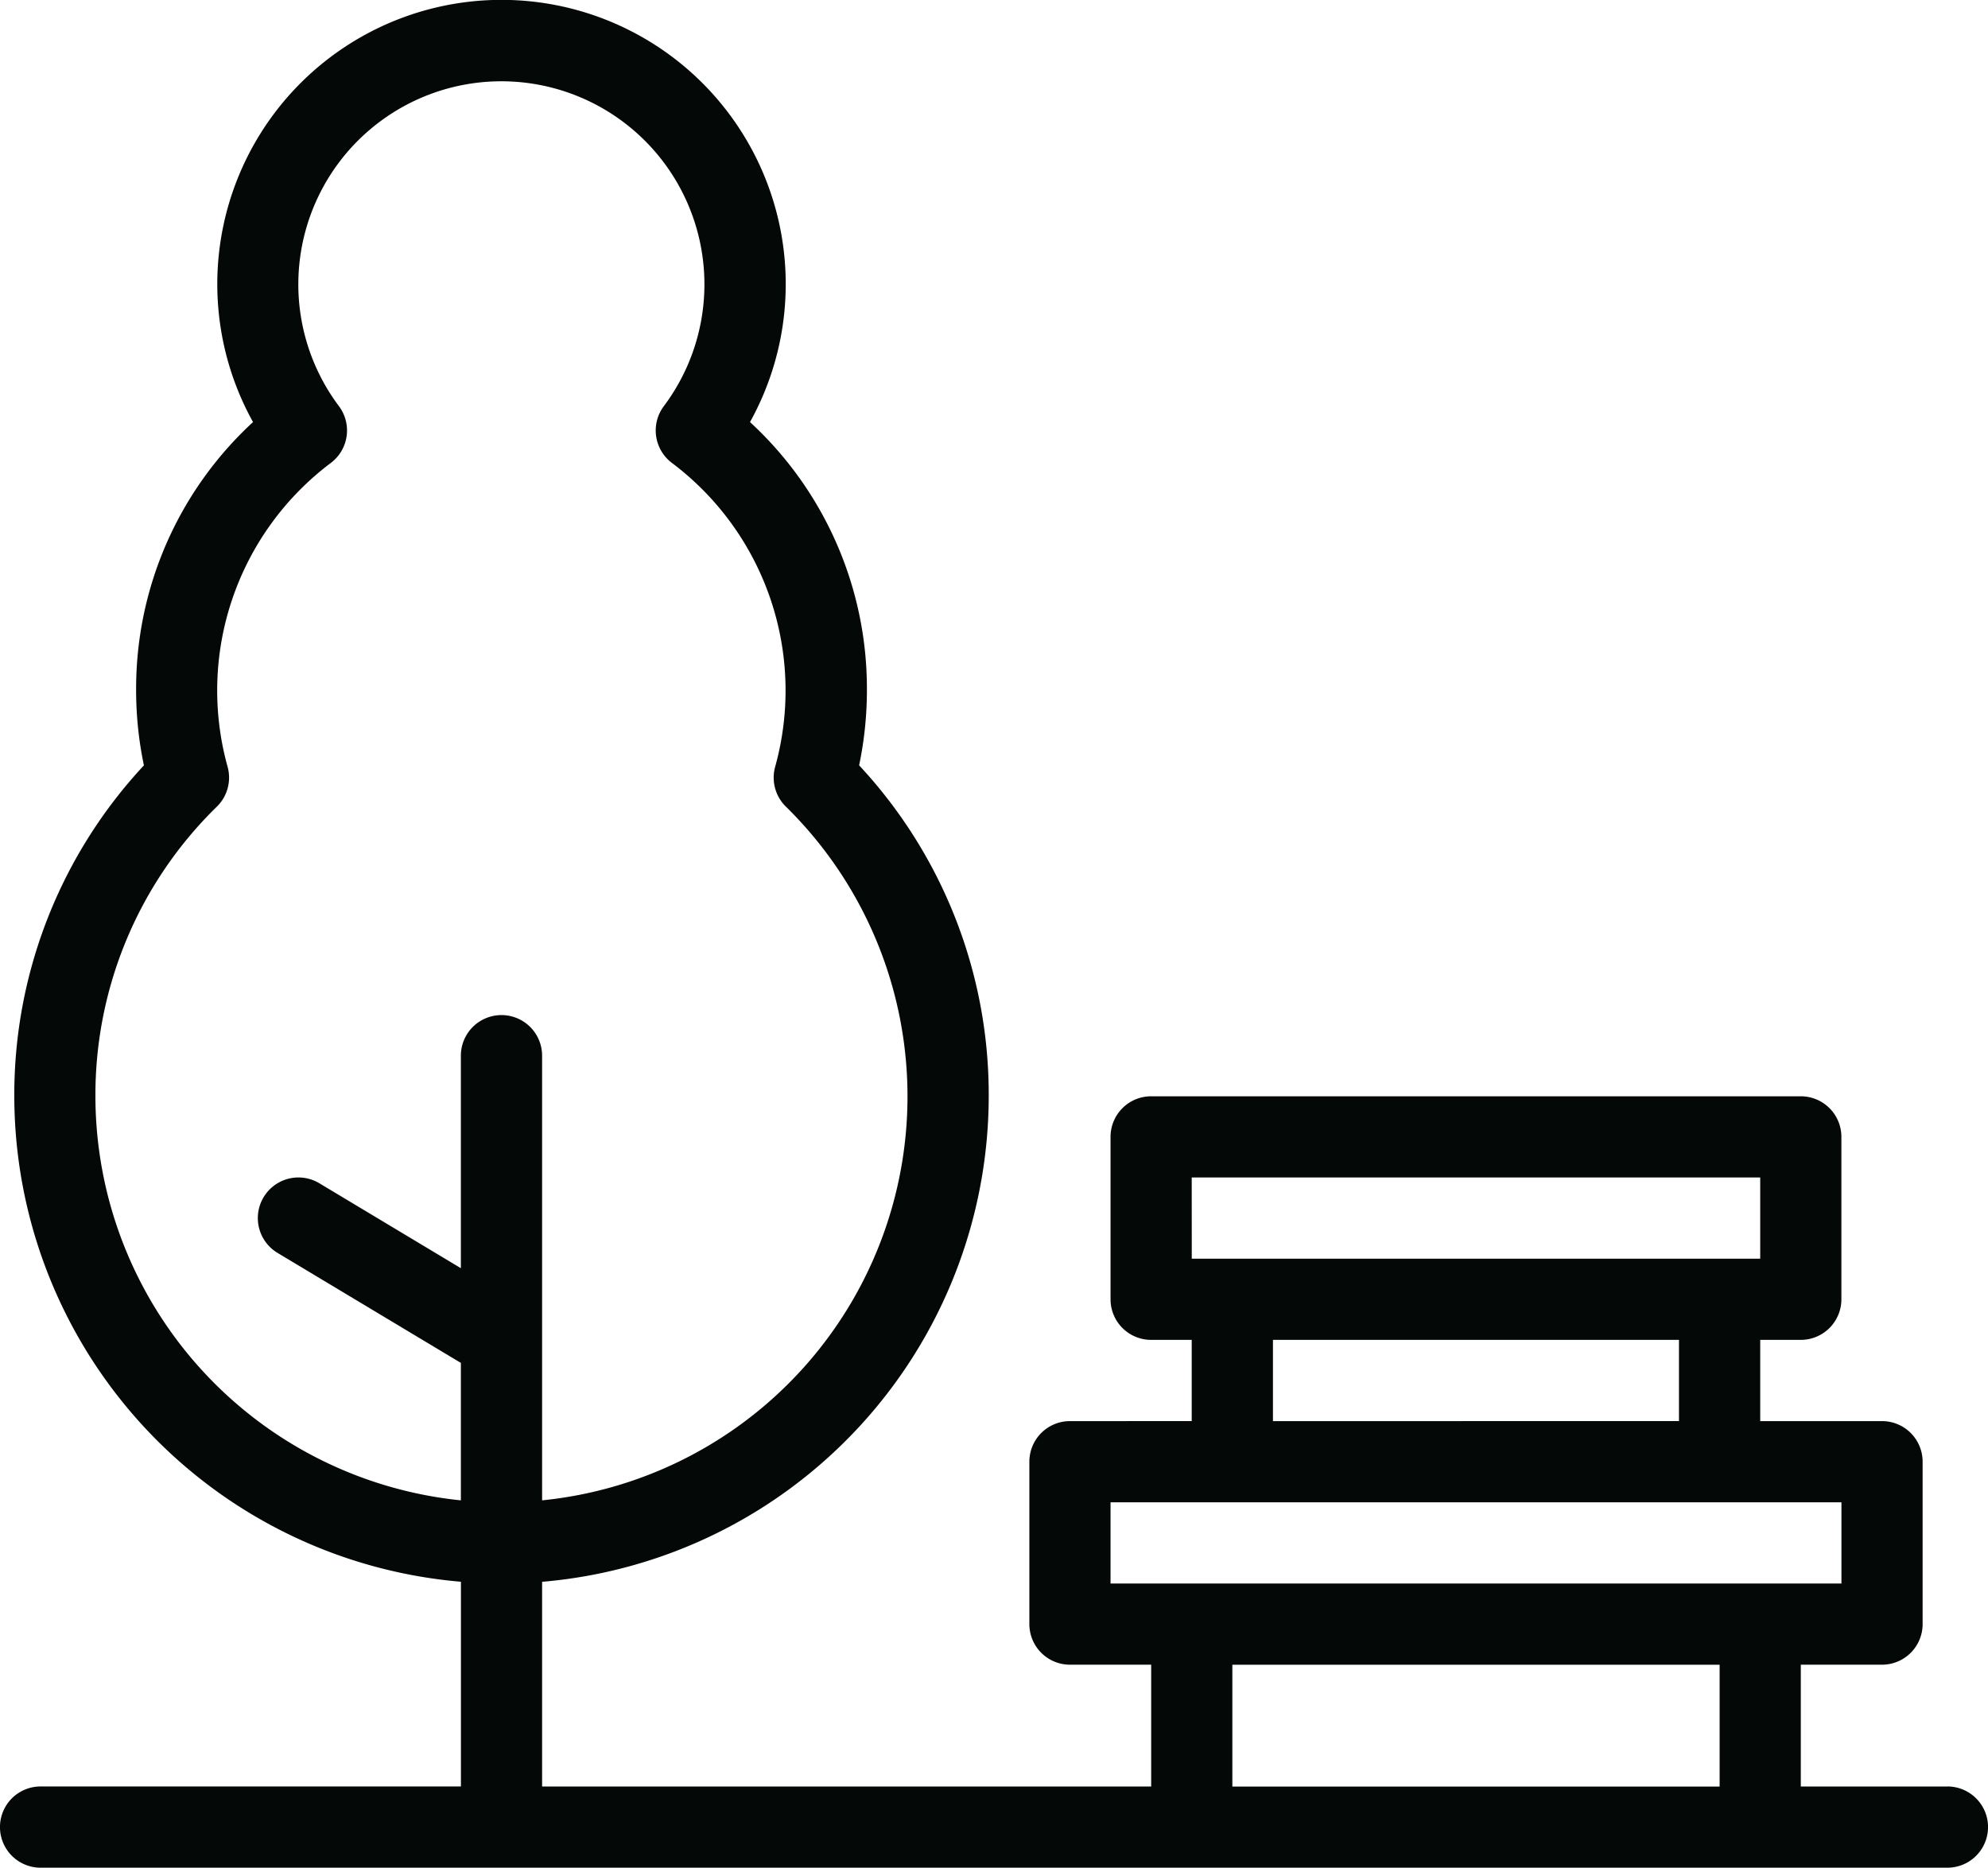 <svg xmlns="http://www.w3.org/2000/svg" width="36.001" height="33.822" viewBox="0 0 36.001 33.822">  <g id="park" transform="translate(-13 -88.031)">    <path id="Path_24732" data-name="Path 24732" d="M48.266,120.382H45.611v-2.206h1.471a.735.735,0,0,0,.735-.735V114.5a.735.735,0,0,0-.735-.735H44.876v-1.471h.735a.735.735,0,0,0,.735-.735v-2.941a.735.735,0,0,0-.735-.735H33.846a.735.735,0,0,0-.735.735v2.941a.735.735,0,0,0,.735.735h.735v1.471H32.376a.735.735,0,0,0-.735.735v2.941a.735.735,0,0,0,.735.735h1.471v2.206H22.817v-3.707a8.835,8.835,0,0,0,8.088-8.793,8.746,8.746,0,0,0-2.347-5.992,6.643,6.643,0,0,0,.141-1.362,6.56,6.56,0,0,0-2.117-4.854,5.147,5.147,0,1,0-9,0,6.56,6.56,0,0,0-2.117,4.854,6.646,6.646,0,0,0,.141,1.363,8.746,8.746,0,0,0-2.347,5.99,8.835,8.835,0,0,0,8.088,8.793v3.707H13.735a.735.735,0,1,0,0,1.471H48.266a.735.735,0,1,0,0-1.471Zm-33.538-12.5a7.292,7.292,0,0,1,2.2-5.245.735.735,0,0,0,.193-.723,5.155,5.155,0,0,1,1.87-5.5.735.735,0,0,0,.146-1.029,3.677,3.677,0,1,1,5.885,0,.735.735,0,0,0,.146,1.029,5.155,5.155,0,0,1,1.87,5.5.735.735,0,0,0,.193.723A7.352,7.352,0,0,1,22.817,115.2v-8.052a.735.735,0,1,0-1.471,0v3.848l-2.563-1.538a.735.735,0,0,0-.757,1.261l3.32,1.992V115.2A7.363,7.363,0,0,1,14.728,107.881Zm19.853,1.471H44.876v1.471H34.582Zm1.471,2.941h7.353v1.471H36.052Zm-2.941,4.412v-1.471H46.347v1.471Zm2.206,3.677v-2.206h8.824v2.206Z" fill="#040807" />  </g></svg>